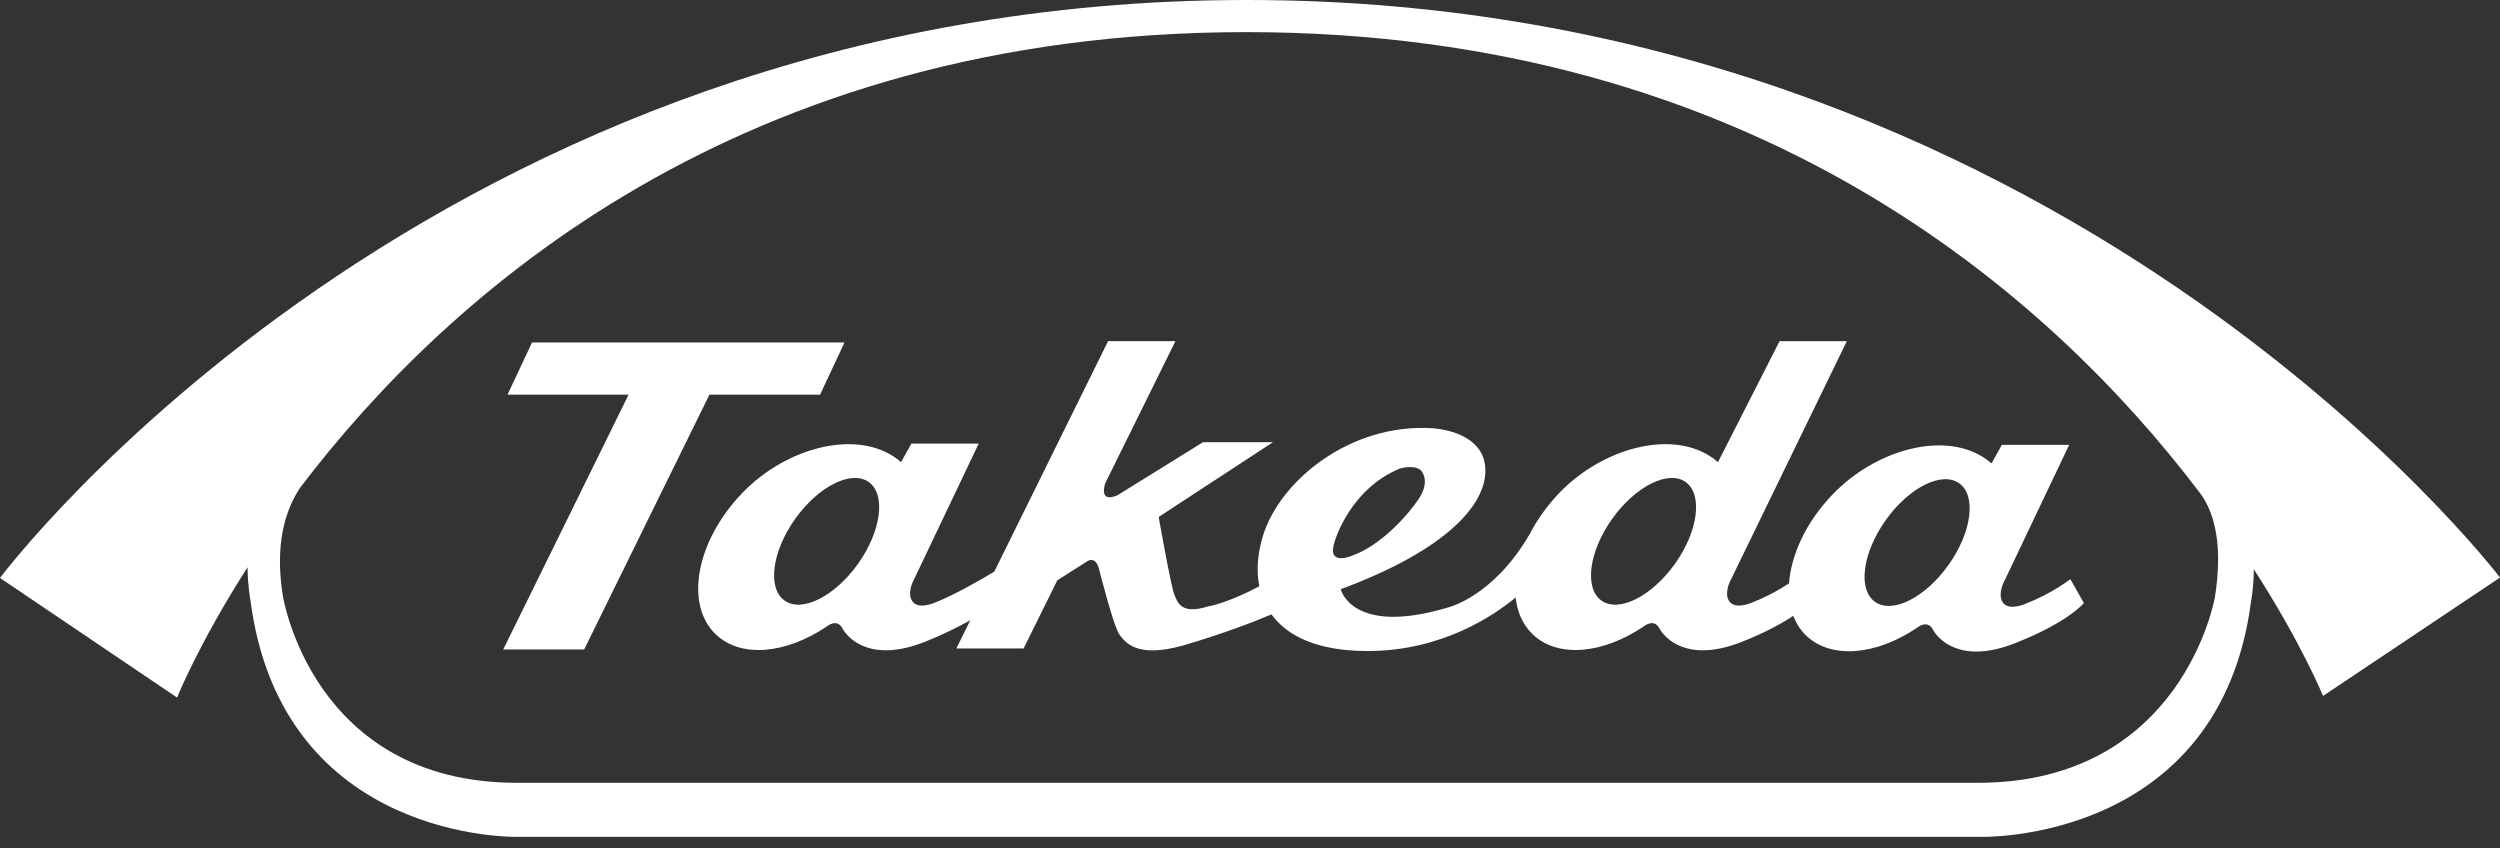<svg width="165" height="56" viewBox="0 0 165 56" fill="none" xmlns="http://www.w3.org/2000/svg">
<rect x="0" y="0" width="165" height="56" fill="#333333" stroke="none"/>
<path fill-rule="evenodd" clip-rule="evenodd" d="M0 38.145C0 38.145 28.511 0 82.286 0C136.058 0 165 38.12 165 38.12L153.32 45.932C153.32 45.932 151.925 42.5 148.752 37.565C148.743 38.825 148.575 39.651 148.575 39.651C146.514 55.668 130.731 55.234 130.731 55.234H34.167C34.167 55.234 18.59 55.62 16.525 39.592C16.525 39.592 16.351 38.707 16.338 37.438C13.1 42.5 11.687 46.039 11.687 46.039L0 38.145ZM130.528 51.666C144.081 51.666 146.185 39.41 146.185 39.41C146.689 36.231 146.266 33.894 145.139 32.462C135.384 19.617 115.911 2.12 82.243 2.12C48.859 2.12 29.549 19.368 19.79 32.211C18.776 33.765 18.142 36.013 18.663 39.296C18.663 39.296 20.571 51.666 34.122 51.666H130.528Z" fill="white"/>
<path d="M54.127 26.048L55.736 22.601H35.114L33.495 26.048H41.486L33.214 42.863H38.555L46.822 26.048H54.127Z" fill="white"/>
<path d="M128.604 37.284C127.071 39.442 124.899 40.537 123.75 39.722C122.603 38.904 122.919 36.495 124.452 34.337C125.985 32.178 128.162 31.082 129.307 31.897C130.458 32.717 130.137 35.126 128.604 37.284ZM110.555 37.201C109.013 39.364 106.841 40.454 105.694 39.639C104.554 38.823 104.859 36.414 106.396 34.252C107.936 32.093 110.112 31.001 111.253 31.814C112.393 32.63 112.088 35.043 110.555 37.201ZM88.124 35.632C88.124 35.632 89.123 32.281 92.355 30.94C92.355 30.94 93.275 30.629 93.768 31.032C93.768 31.032 94.459 31.697 93.637 32.928C92.9 34.027 91.129 36.015 89.208 36.685C89.208 36.685 87.466 37.446 88.124 35.632ZM56.637 37.201C55.095 39.364 52.928 40.454 51.783 39.639C50.636 38.823 50.943 36.414 52.476 34.252C54.014 32.093 56.19 31.001 57.335 31.814C58.486 32.63 58.166 35.043 56.637 37.201ZM133.742 39.826C133.742 39.826 132.702 40.31 132.255 39.844C131.808 39.382 132.207 38.52 132.207 38.52L136.564 29.362H132.122L131.441 30.585C128.846 28.302 123.966 29.482 120.944 32.641C119.197 34.461 118.209 36.621 118.076 38.501C117.581 38.828 116.754 39.327 115.69 39.746C115.69 39.746 114.648 40.234 114.196 39.763C113.749 39.301 114.153 38.435 114.153 38.435L121.888 22.521H117.45L113.387 30.502C110.792 28.224 105.916 29.399 102.887 32.558C102.275 33.205 101.76 33.883 101.333 34.581L101.337 34.566C101.309 34.622 101.278 34.683 101.247 34.736C101.149 34.901 101.056 35.06 100.975 35.222C98.561 39.403 95.558 40.096 95.558 40.096C89.212 41.993 88.488 38.887 88.488 38.887C95.595 36.26 98.266 33.149 98.02 30.768C97.78 28.385 94.509 28.261 94.509 28.261C89.134 27.938 84.48 31.697 83.351 35.375C83.01 36.495 82.903 37.646 83.113 38.695C80.96 39.842 79.722 40.025 79.722 40.025C77.934 40.589 77.711 39.741 77.5 39.224C77.282 38.695 76.473 34.119 76.473 34.119L84.02 29.183H79.404L73.734 32.697C72.456 33.227 72.951 31.884 72.951 31.884L77.58 22.514H73.134L65.624 37.727C64.76 38.246 63.031 39.248 61.77 39.746C61.77 39.746 60.73 40.234 60.283 39.763C59.827 39.301 60.233 38.435 60.233 38.435L64.594 29.279H60.15L59.47 30.502C56.877 28.224 51.994 29.399 48.972 32.558C45.943 35.719 45.171 39.887 47.242 41.869C48.898 43.454 51.877 43.157 54.55 41.359C54.55 41.359 55.224 40.779 55.59 41.457C55.968 42.163 57.498 43.759 61.025 42.368C62.156 41.925 63.17 41.416 64.04 40.936L63.12 42.798H67.558L69.784 38.3L71.719 37.069C71.719 37.069 72.312 36.602 72.545 37.598C72.545 37.598 73.507 41.385 73.878 41.873C74.253 42.368 74.994 43.486 78.117 42.59C80.509 41.9 82.738 41.054 83.918 40.55C84.962 41.993 86.966 42.968 90.268 42.968C95.135 42.968 98.578 40.644 100.031 39.434C100.135 40.397 100.506 41.243 101.162 41.869C102.815 43.454 105.792 43.157 108.463 41.359C108.463 41.359 109.139 40.779 109.51 41.457C109.89 42.163 111.414 43.759 114.944 42.368C116.565 41.729 117.646 41.119 118.357 40.644C118.549 41.145 118.83 41.583 119.212 41.954C120.874 43.532 123.846 43.24 126.517 41.437C126.517 41.437 127.195 40.855 127.566 41.54C127.939 42.246 129.474 43.844 132.996 42.449C136.527 41.06 137.536 39.8 137.536 39.8L136.647 38.23C136.522 38.3 135.436 39.161 133.742 39.826Z" fill="white"/>
</svg>
